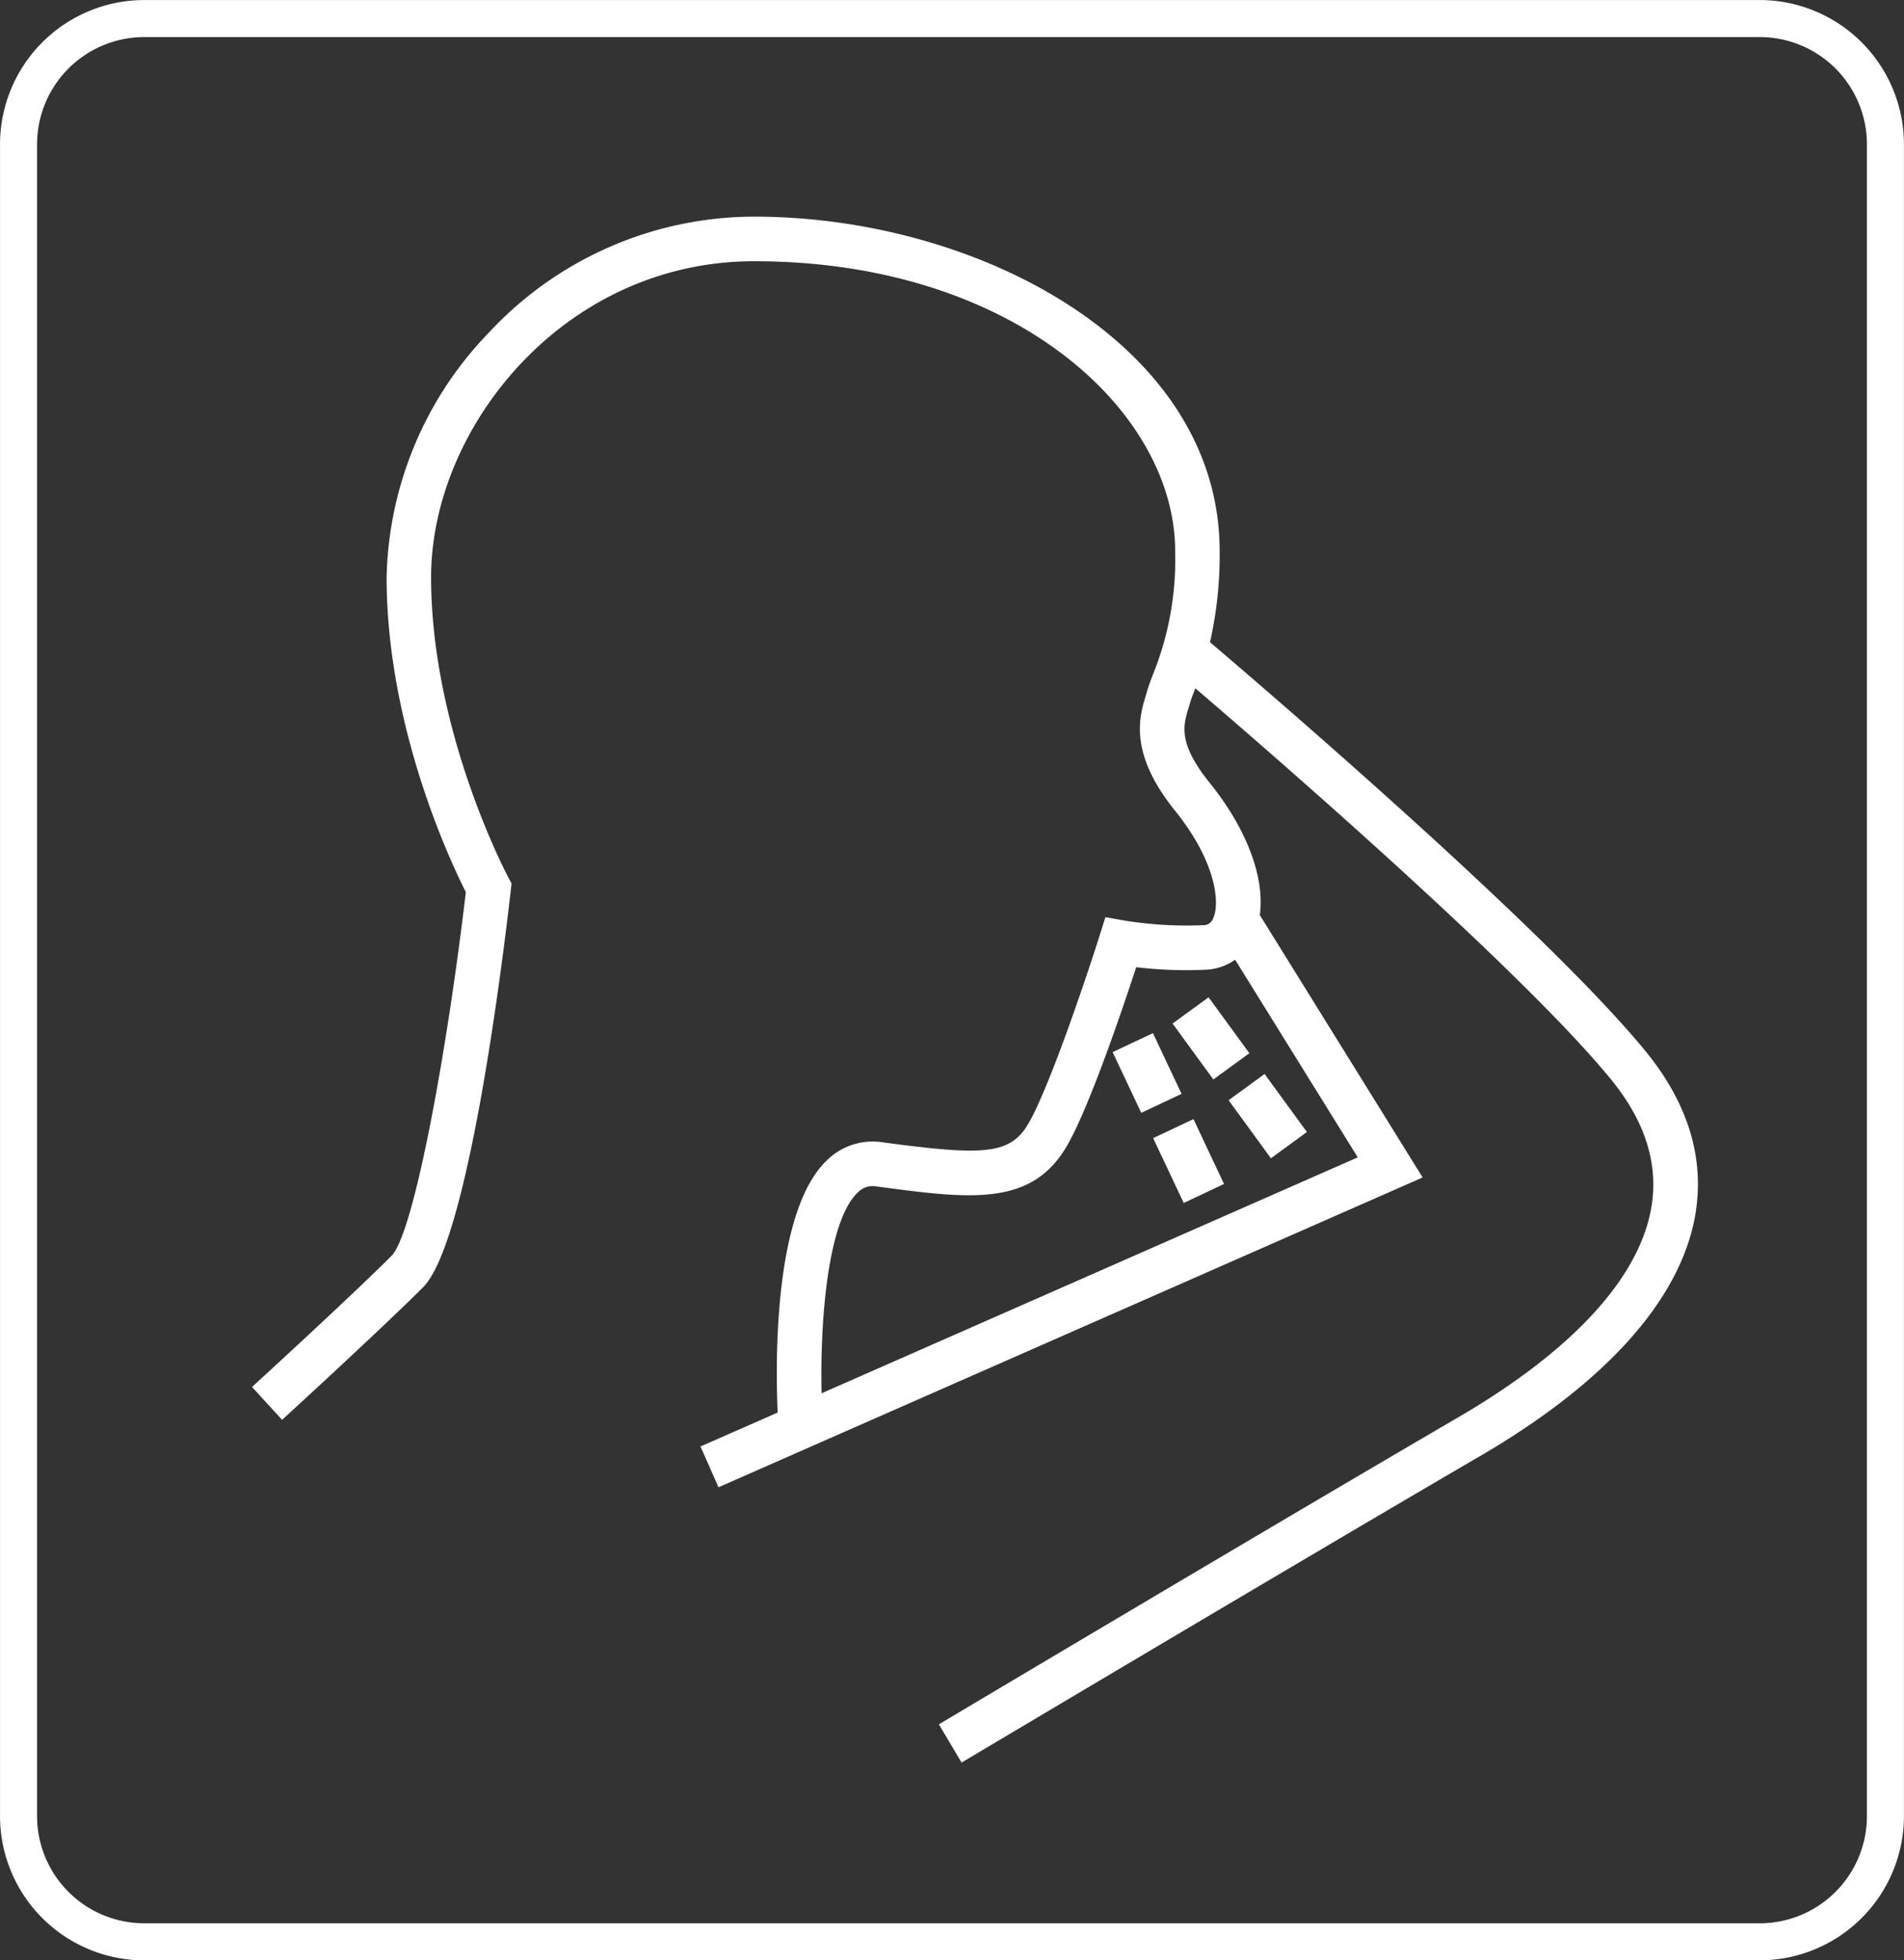 <svg xmlns="http://www.w3.org/2000/svg" width="125.432" height="129.169" viewBox="0 0 125.432 129.169"><rect x="0" y="0" width="125.432" height="129.169" fill="#333333" stroke="none"/><path d="M5.474,1.407A7.07,7.07,0,0,0-1.586,8.467V118.631a7.068,7.068,0,0,0,7.061,7.061H111.9a7.067,7.067,0,0,0,7.061-7.061V8.467A7.068,7.068,0,0,0,111.9,1.407ZM111.9,128.134H5.474a9.513,9.513,0,0,1-9.5-9.5V8.467a9.513,9.513,0,0,1,9.5-9.5H111.9a9.513,9.513,0,0,1,9.5,9.5V118.631a9.513,9.513,0,0,1-9.5,9.5" transform="translate(4.028 1.035)" fill="#fff"/><path d="M36.485,32.751,33.8,29.066l2.371-1.729,2.687,3.685Zm-4.749,2.2-1.885-4L32.506,29.7l1.885,4Zm8.542,2.994L37.49,34.119l2.371-1.729,2.788,3.824ZM34.534,40.89,32.52,36.617l2.656-1.253,2.012,4.272Zm-20.5-1.111a1.344,1.344,0,0,0-.967.413c-1.977,1.852-2.5,8.4-2.39,13.237L46,37.884l-8.08-13.022a3.59,3.59,0,0,1-1.916.656,27.473,27.473,0,0,1-4.6-.165c-.9,2.755-3.182,9.507-4.657,11.93-2.357,3.871-6.386,3.331-12.484,2.512a2.09,2.09,0,0,0-.236-.017m5.876,37.986-1.5-2.522c.222-.132,22.38-13.329,34.195-20.217,7.49-4.367,11.89-9.125,12.727-13.76.521-2.873-.37-5.74-2.645-8.521C56.87,25.629,40.538,11.465,35.3,6.978c-.017.042-.033.083-.047.123-.125.321-.231.587-.295.814-.033.12-.071.245-.111.373-.347,1.137-.705,2.312,1.406,4.93,2.446,3.041,3.628,6.23,3.293,8.7l10.727,17.29L3.886,59.621,2.7,56.934,7.783,54.7c-.149-3.411-.255-13.343,3.272-16.648a4.284,4.284,0,0,1,3.6-1.165c6.572.882,8.386.84,9.587-1.13,1.366-2.248,3.89-9.764,4.746-12.472l.387-1.227,1.269.226a25.853,25.853,0,0,0,5.2.3.664.664,0,0,0,.637-.469c.455-1.021.16-3.741-2.51-7.061-3.086-3.829-2.361-6.2-1.927-7.627l.092-.309c.094-.333.229-.677.382-1.08a20.2,20.2,0,0,0,1.451-8.1c0-9.189-10.6-19.1-27.731-19.1-12.543,0-21.286,10.972-21.286,20.821,0,10.2,5.032,19.677,5.084,19.771l.217.406-.052.458c-.618,5.4-2.862,23.239-5.787,26.16-2.781,2.777-9.014,8.483-9.278,8.724l-1.982-2.166c.066-.057,6.45-5.9,9.186-8.634,1.479-1.477,3.671-13.5,4.9-23.973-1.026-2.031-5.218-10.918-5.218-20.746a23.9,23.9,0,0,1,6.789-16.174A23.888,23.888,0,0,1,6.238-24.1C20.986-24.1,36.9-15.671,36.9-2.06a25.978,25.978,0,0,1-.635,6c3.907,3.322,22.222,19.033,28.686,26.941,2.843,3.477,3.94,7.146,3.263,10.9-1,5.506-5.884,10.96-14.138,15.773-11.8,6.884-33.952,20.073-34.173,20.205" transform="translate(43.448 38.375)" fill="#fff"/></svg>